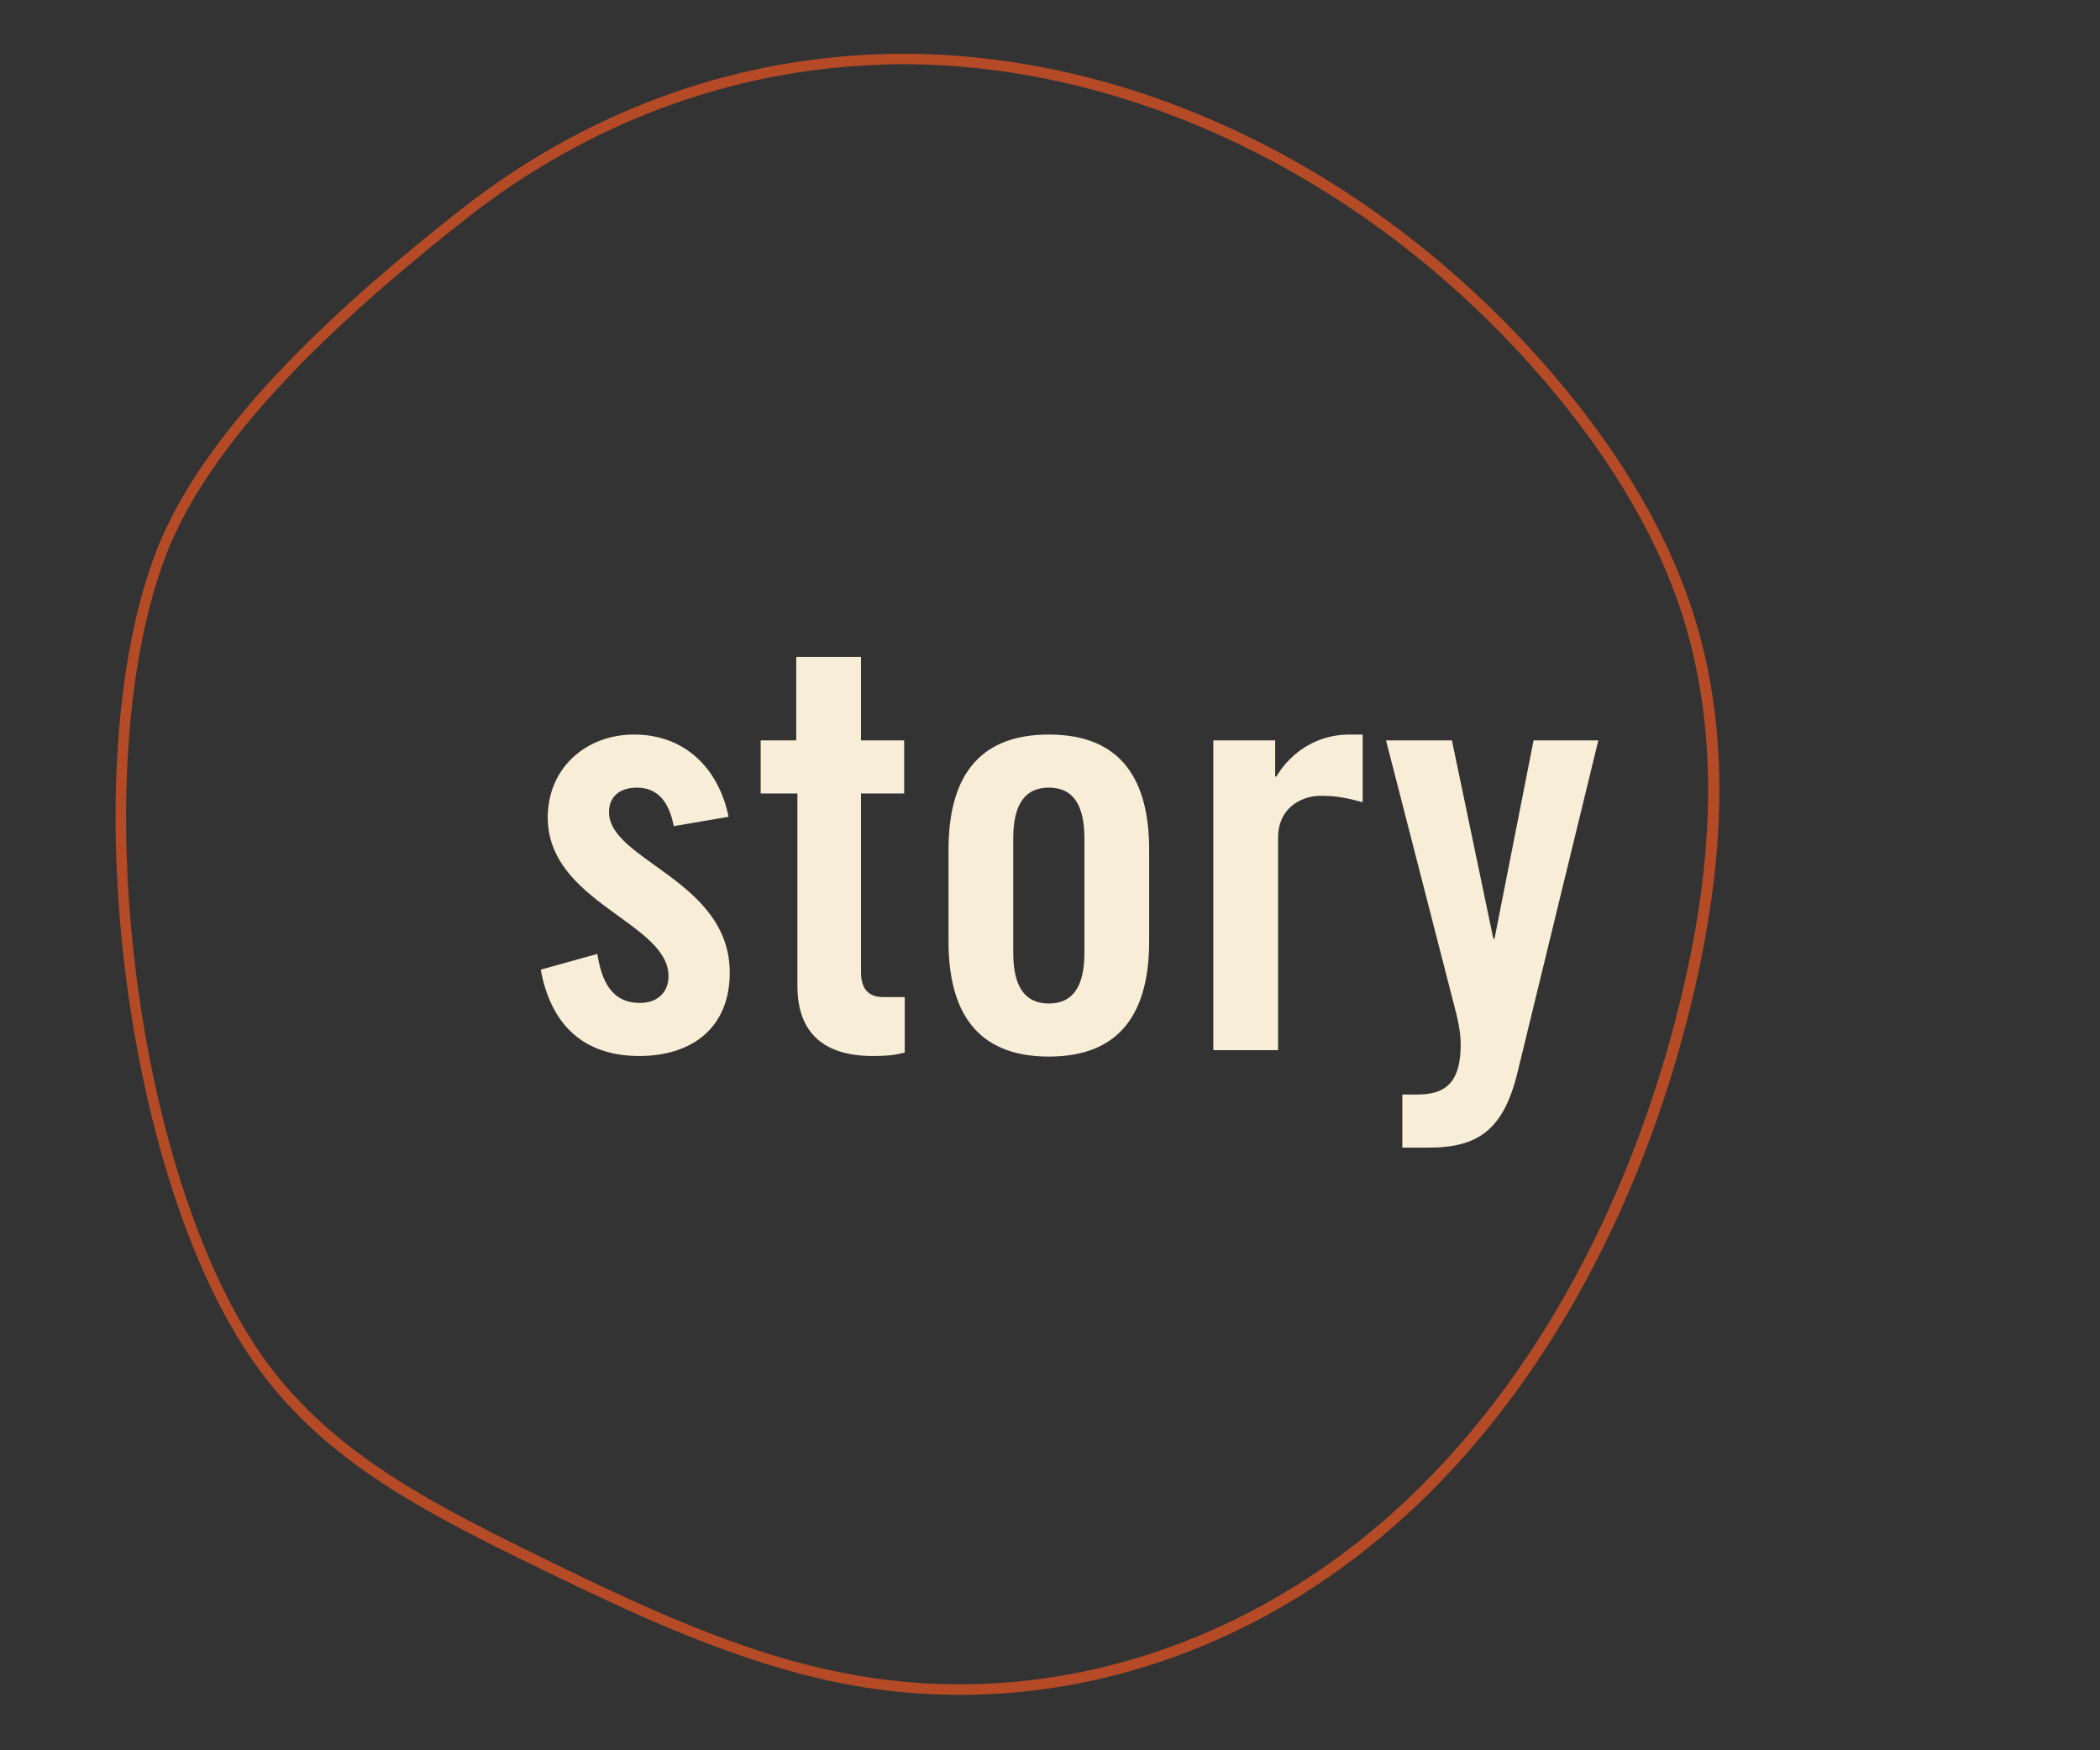 <?xml version="1.0" encoding="utf-8"?>
<!-- Generator: Adobe Illustrator 26.3.1, SVG Export Plug-In . SVG Version: 6.00 Build 0)  -->
<svg version="1.1" id="Layer_1" xmlns="http://www.w3.org/2000/svg" xmlns:xlink="http://www.w3.org/1999/xlink" x="0px" y="0px"
	 viewBox="0 0 360 300" style="enable-background:new 0 0 360 300;" xml:space="preserve">
<rect x="0" y="0" width="360" height="300" fill="#333333" stroke="none"/>
<style type="text/css">
	.st0{fill:#B54B26;}
	.st1{fill:#F8EDD6;}
</style>
<g>
	<g>
		<path class="st0" d="M164.7,290.5c-6.1,0-12.3-0.5-18.4-1.6c-6.2-1.1-12.6-2.8-19.5-5.2c-12.5-4.3-24.5-10.1-37.8-16.6
			c-18.3-9-34.3-17.7-45.4-33.5c-22.5-31.8-31-101.9-16.9-138.9C35.3,72.2,60.6,50.4,78.9,36c21.1-16.6,45.9-25.8,71.7-26.7
			c41.7-1.5,84.8,19,115.5,54.7c12.2,14.2,20.6,28.8,24.8,43.2c5.4,18.4,5.1,39.4-0.8,64.1c-9,37.4-27.2,69.5-51.4,90.5
			C217.3,280.5,191,290.5,164.7,290.5z M154.7,11c-1.3,0-2.7,0-4,0.1c-25.5,0.9-49.9,10-70.7,26.3C61.9,51.7,36.8,73.2,28.4,95.3
			C14.5,131.9,22.9,201.1,45,232.5c10.9,15.4,26.7,24,44.7,32.9c13.2,6.5,25.2,12.3,37.6,16.6c6.8,2.4,13.1,4,19.2,5.1
			c31.8,5.7,64.9-4,90.9-26.6c23.9-20.8,41.9-52.6,50.8-89.6c5.9-24.4,6.1-45,0.9-63.2c-4.1-14.2-12.4-28.5-24.4-42.5
			C235.4,31.1,194.5,11,154.7,11z"/>
	</g>
</g>
<g>
	<path class="st1" d="M115.5,141.6c-0.8-4.2-2.8-6.6-6.3-6.6c-2.9,0-4.8,1.5-4.8,4.2c0,8.3,20.7,11.7,20.7,27.5
		c0,9.5-6.5,14.3-15.5,14.3c-9.7,0-15.2-5.5-16.9-14.8l9.7-2.7c0.7,4.4,2.3,8.4,7.3,8.4c2.9,0,4.9-1.7,4.9-4.6
		c0-9.2-20.7-12.6-20.7-27.2c0-8.4,6.5-14.2,14.8-14.2c8.7,0,14.5,5.8,16.2,14.1L115.5,141.6z"/>
	<path class="st1" d="M130.4,136v-9.1h6.1v-14.3h11.1v14.3h7.4v9.1h-7.4v30.6c0,2.8,1.2,4.3,3.8,4.3h3.7v9.5
		c-1.5,0.4-2.8,0.6-5.5,0.6c-8.3,0-12.9-3.9-12.9-12V136H130.4z"/>
	<path class="st1" d="M162.6,145.7c0-11.7,4.5-19.8,17.2-19.8S197,134,197,145.7v15.6c0,11.7-4.5,19.8-17.2,19.8
		s-17.2-8.1-17.2-19.8V145.7z M185.9,143.7c0-6.1-2.2-8.7-6.1-8.7s-6.1,2.6-6.1,8.7v19.6c0,6.1,2.2,8.7,6.1,8.7s6.1-2.6,6.1-8.7
		V143.7z"/>
	<path class="st1" d="M208,180v-53.1h10.6v6.2h0.2c2.7-4.5,7.3-7.2,12.5-7.2h2.3v11.6c-2-0.5-3.9-1.1-7.1-1.1
		c-3.8,0-7.4,2.4-7.4,7.1V180H208z"/>
	<path class="st1" d="M262.9,126.9H274L260.1,184c-2.4,9.7-6.8,12.7-15.1,12.7h-4.6v-9.1h2.7c5.5,0,7.3-3,7.3-8.6
		c0-2.2-0.5-4.4-1.2-7l-11.6-45.1h11.3l7.1,34h0.2L262.9,126.9z"/>
</g>
</svg>
